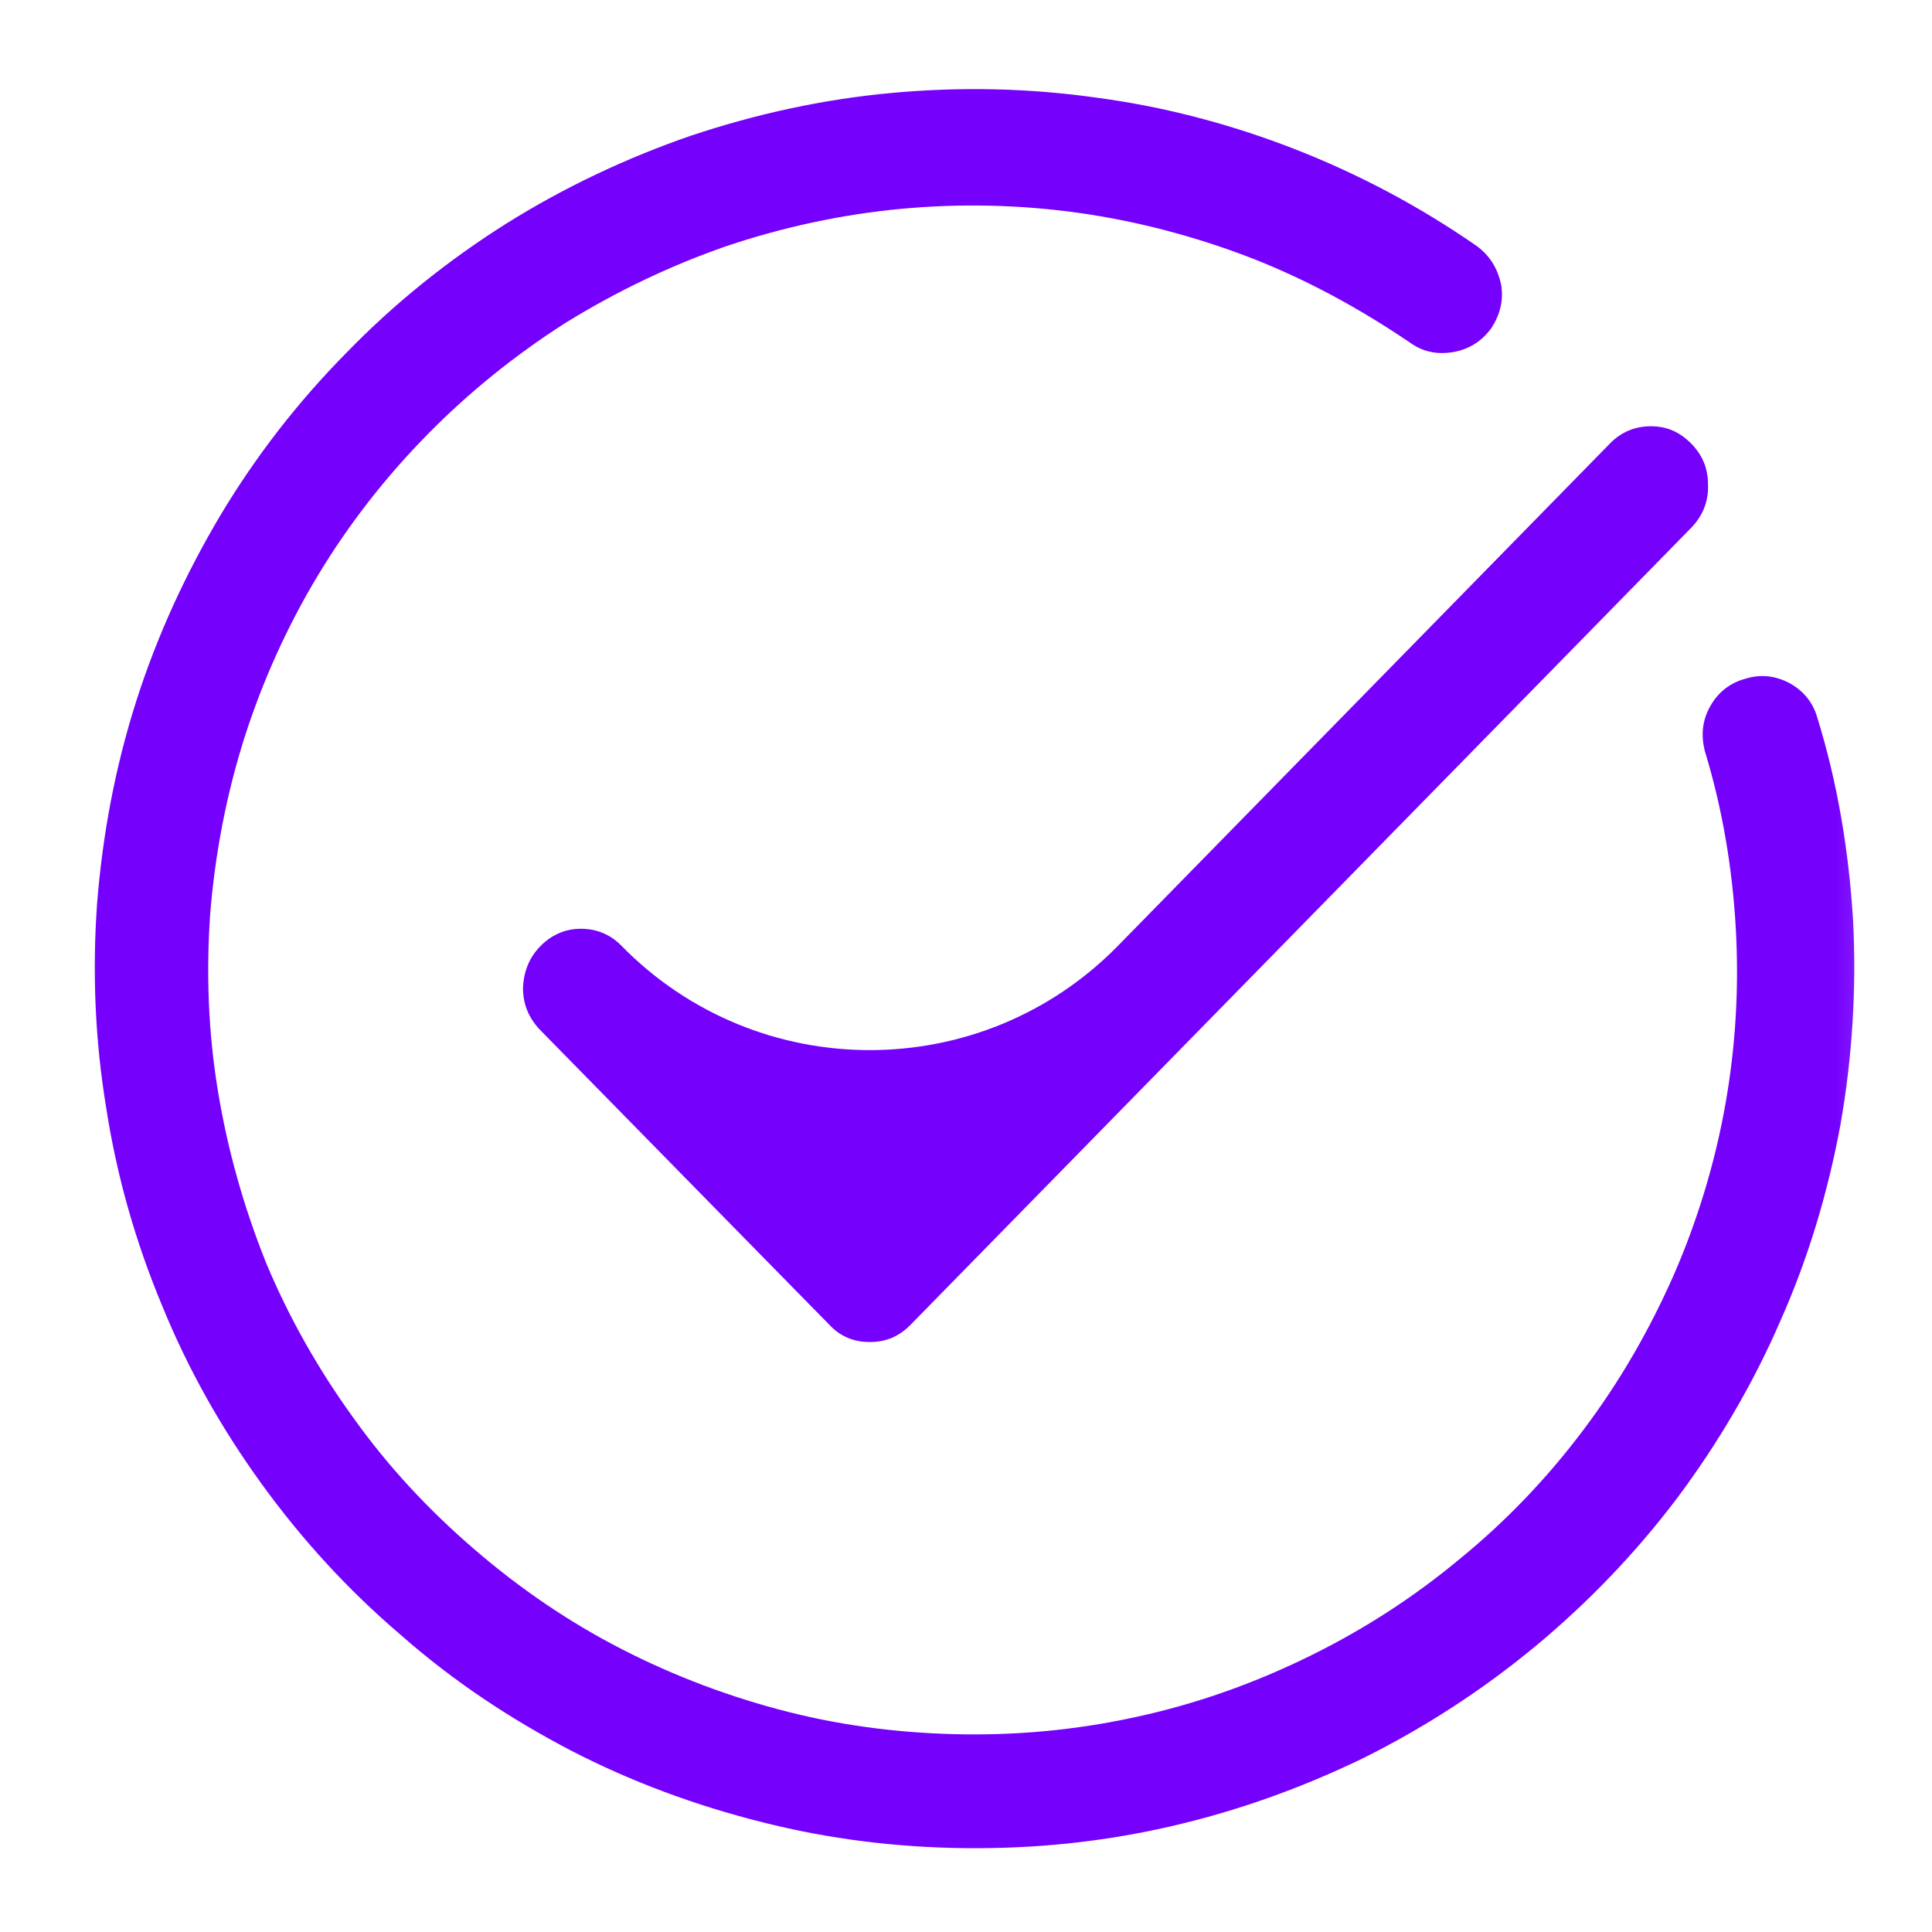 <svg xmlns="http://www.w3.org/2000/svg" width="30" height="30" viewBox="0 0 30 30" fill="none"><mask id="mask0_118_178" style="mask-type:luminance" maskUnits="userSpaceOnUse" x="0" y="0" width="30" height="30"><path d="M0 10C0 4.477 4.477 0 10 0H19.686C25.208 0 29.686 4.477 29.686 10V20C29.686 25.523 25.208 30 19.686 30H10C4.477 30 0 25.523 0 20V10Z" fill="white"></path></mask><g mask="url(#mask0_118_178)"><path d="M28.221 11.15C28.156 10.911 28.004 10.727 27.787 10.607C27.56 10.488 27.332 10.466 27.093 10.542C26.855 10.607 26.67 10.759 26.551 10.976C26.432 11.193 26.41 11.421 26.475 11.67C26.746 12.56 26.898 13.471 26.952 14.393C27.006 15.325 26.952 16.247 26.79 17.158C26.627 18.07 26.356 18.959 25.987 19.805C25.607 20.662 25.152 21.453 24.588 22.202C24.035 22.939 23.395 23.612 22.679 24.197C21.963 24.794 21.193 25.293 20.358 25.705C19.523 26.117 18.655 26.432 17.744 26.638C16.844 26.844 15.922 26.942 14.989 26.931C14.067 26.92 13.145 26.811 12.245 26.584C11.345 26.356 10.477 26.03 9.653 25.607C8.829 25.184 8.069 24.664 7.364 24.056C6.659 23.449 6.03 22.777 5.488 22.017C4.946 21.269 4.49 20.466 4.132 19.61C3.785 18.742 3.536 17.863 3.384 16.942C3.232 16.02 3.2 15.098 3.265 14.176C3.341 13.254 3.514 12.343 3.796 11.453C4.078 10.575 4.458 9.729 4.935 8.937C5.412 8.145 5.987 7.408 6.638 6.746C7.288 6.085 8.004 5.51 8.785 5.011C9.577 4.523 10.412 4.122 11.291 3.818C12.169 3.525 13.069 3.33 13.991 3.243C14.924 3.156 15.846 3.178 16.768 3.308C17.679 3.438 18.579 3.677 19.447 4.013C20.304 4.349 21.117 4.794 21.887 5.315C22.093 5.466 22.321 5.51 22.57 5.466C22.809 5.423 23.004 5.304 23.156 5.098C23.297 4.881 23.351 4.653 23.308 4.414C23.254 4.165 23.134 3.97 22.928 3.818C22.05 3.21 21.117 2.712 20.119 2.321C19.122 1.931 18.091 1.659 17.039 1.518C15.976 1.367 14.913 1.345 13.85 1.443C12.787 1.54 11.746 1.768 10.738 2.104C9.729 2.451 8.764 2.907 7.863 3.471C6.952 4.046 6.128 4.707 5.38 5.477C4.631 6.236 3.98 7.072 3.427 7.994C2.885 8.905 2.44 9.87 2.115 10.889C1.79 11.909 1.594 12.95 1.508 14.024C1.432 15.087 1.475 16.15 1.649 17.202C1.811 18.254 2.104 19.284 2.516 20.271C2.918 21.258 3.438 22.18 4.067 23.048C4.696 23.916 5.412 24.696 6.226 25.39C7.028 26.096 7.907 26.681 8.861 27.18C9.805 27.668 10.803 28.037 11.844 28.297C12.874 28.558 13.937 28.688 15 28.698C16.074 28.709 17.126 28.601 18.167 28.362C19.208 28.124 20.206 27.766 21.171 27.299C22.126 26.822 23.015 26.247 23.84 25.564C24.664 24.881 25.401 24.111 26.041 23.265C26.681 22.408 27.223 21.486 27.646 20.51C28.08 19.534 28.384 18.514 28.579 17.462C28.764 16.41 28.829 15.347 28.774 14.284C28.709 13.221 28.536 12.169 28.221 11.15Z" fill="#7500FC"></path></g><path d="M9.648 14.684C9.477 14.509 9.264 14.422 9.018 14.422C8.772 14.422 8.559 14.52 8.388 14.695C8.217 14.87 8.132 15.088 8.121 15.339C8.121 15.59 8.206 15.797 8.377 15.983L12.873 20.566C13.044 20.752 13.258 20.839 13.503 20.839C13.76 20.839 13.963 20.752 14.144 20.566L26.276 8.18C26.447 7.994 26.532 7.776 26.522 7.525C26.522 7.274 26.436 7.067 26.265 6.892C26.084 6.707 25.881 6.619 25.635 6.619C25.39 6.619 25.176 6.707 25.005 6.881L17.36 14.686C15.244 16.847 11.764 16.846 9.648 14.684Z" fill="#7500FC"></path></svg>